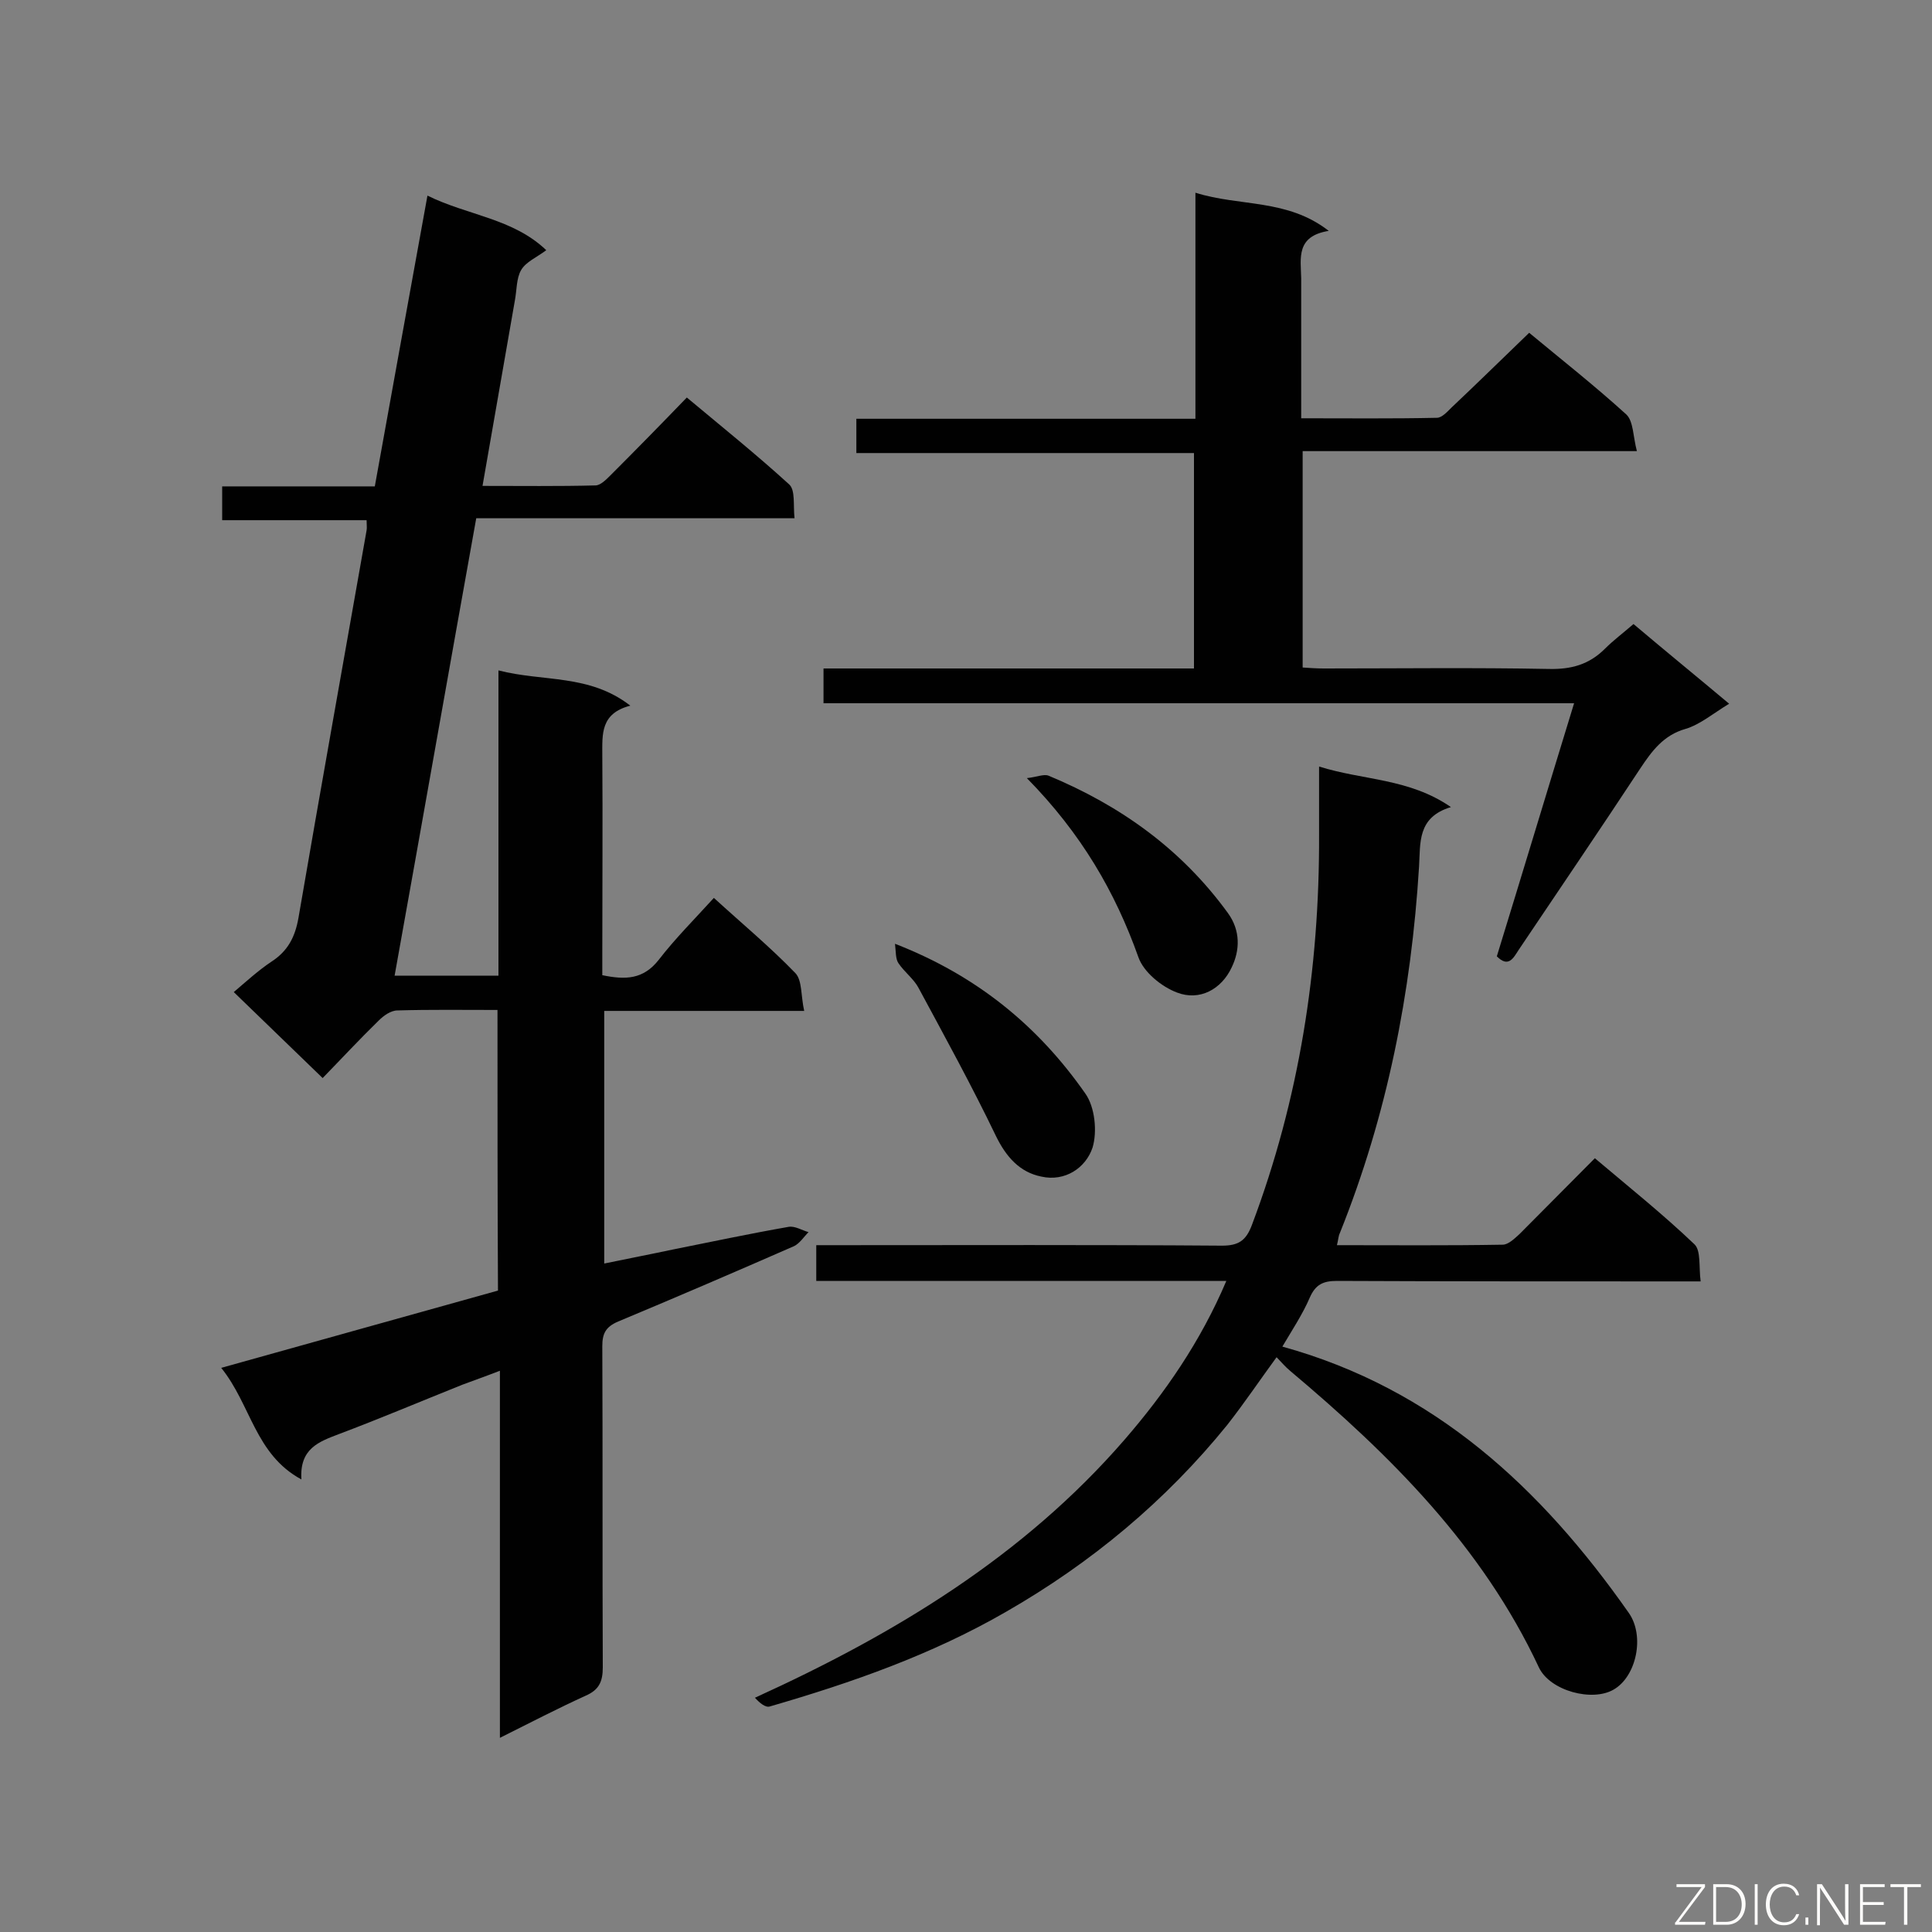 <svg enable-background="new 0 0 400 400" viewBox="0 0 400 400" xmlns="http://www.w3.org/2000/svg"><rect x="0" y="0" width="400" height="400" fill="#808080" stroke="none"/><path d="m103 209.1c-7.2 0-13.9-.1-20.7.1-1.4 0-2.9 1.1-3.9 2.1-4 3.9-7.8 8-11.6 11.9-6.3-6.1-12.3-11.9-18.4-17.8 2.7-2.3 5.1-4.5 7.8-6.3 3.4-2.2 4.9-5.1 5.6-9.1 4.6-26.8 9.4-53.5 14.1-80.2.1-.6 0-1.1 0-2.1-9.9 0-19.7 0-29.9 0 0-2.5 0-4.5 0-7h31.6c3.6-20 7.2-39.8 10.9-60.2 8.3 4.1 17.7 4.7 24.6 11.3-2 1.5-4.2 2.4-5.2 4.1s-.9 4.2-1.3 6.3c-2.2 12.6-4.4 25.2-6.7 38.4 8 0 15.7.1 23.4-.1 1 0 2.2-1.2 3.1-2.1 5.2-5.2 10.3-10.4 15.8-16.1 7.3 6.1 14.4 11.8 21.2 18 1.3 1.2.8 4.3 1.1 7-22.1 0-43.7 0-65.9 0-5.7 31.7-11.2 63-16.9 94.7h21.5c0-20.8 0-41.6 0-63.2 9.3 2.4 18.8.7 27.3 7.3-6.2 1.6-5.8 5.9-5.8 10.3.1 13.5 0 27 0 40.6v4.9c4.8 1 8.5.9 11.7-3.2 3.4-4.4 7.4-8.4 11.4-12.8 5.8 5.3 11.7 10.2 16.9 15.6 1.4 1.5 1.1 4.7 1.8 7.8-14.2 0-27.7 0-41.4 0v52.3c4.8-1 9.5-1.9 14.2-2.9 8-1.6 16-3.3 24-4.7 1.3-.2 2.7.7 4.1 1.1-1 1-1.8 2.3-3 2.9-12.1 5.3-24.2 10.5-36.4 15.6-2.6 1.1-3.3 2.5-3.3 5.1.1 22.2 0 44.3.1 66.5 0 3-.8 4.7-3.6 5.9-5.7 2.6-11.3 5.5-17.7 8.7 0-25.5 0-50.4 0-76-3.1 1.2-5.4 2-7.8 2.9-8.5 3.4-17 7-25.5 10.2-4.2 1.6-8.2 3-7.8 9.4-9.6-5.2-10.4-15.4-16.6-23.1 19.6-5.5 38.4-10.7 57.3-16-.1-19.6-.1-38.5-.1-58.1z" fill="#010101"/><path d="m264.3 281c-3.3 4.5-6.6 9.4-10.2 14-12.8 15.8-28.2 28.6-45.8 38.7-15.4 8.9-32 14.7-48.9 19.6-.9.3-2.1-.7-3.1-1.8 29-13.2 55.6-29.3 76.5-53.4 8.4-9.7 15.8-20.4 21.1-32.9-28.4 0-56.5 0-84.9 0 0-2.5 0-4.6 0-7.4h5c26.3 0 52.7-.1 79 .1 3.5 0 5-1.1 6.2-4.3 9.8-26 14-53 13.9-80.7 0-4.4 0-8.9 0-14.2 9.2 2.9 18.6 2.4 27.3 8.4-7 2.1-6.3 7.4-6.6 12.3-1.6 26.1-6.6 51.5-16.4 75.9-.3.6-.3 1.3-.6 2.5 11.6 0 22.9.1 34.3-.1 1.2 0 2.5-1.3 3.5-2.2 5.1-5.1 10.1-10.2 15.6-15.7 7.1 6 14.1 11.6 20.6 17.8 1.4 1.3.9 4.7 1.3 7.7-2.3 0-3.9 0-5.4 0-23.3 0-46.6 0-69.9-.1-2.8 0-4.4.7-5.6 3.4-1.5 3.5-3.7 6.8-5.7 10.2 31.5 8.7 53.6 29.3 71.7 55.1 3.4 4.8 1.6 13.2-3.1 15.9-4.4 2.6-13.2.3-15.5-4.6-11.7-25-30.7-43.9-51.4-61.3-1.1-.9-2-2-2.9-2.9z" fill="#010101"/><path d="m247.5 39.9c9.2 2.9 19 1.2 27.6 7.9-6.8 1.1-5.8 5.6-5.7 9.8v29c9.6 0 18.9.1 28.1-.1 1 0 2.1-1.2 3-2.1 5.3-5 10.6-10.2 16.1-15.5 6.5 5.4 13.5 10.9 20.1 16.9 1.5 1.4 1.4 4.6 2.2 7.6-23.5 0-46.2 0-69.2 0v44.8c1.4.1 2.9.2 4.4.2 15.5 0 31.1-.2 46.6.1 4.6.1 8.3-.9 11.6-4.2 1.7-1.7 3.7-3.2 5.9-5.1 6.5 5.5 13 10.8 19.8 16.5-3.3 2-6 4.3-9 5.2-4.6 1.3-7 4.6-9.4 8.2-8.3 12.6-16.8 25.1-25.2 37.6-1.1 1.7-2.1 3.7-4.5 1.3 5.3-17.2 10.5-34.5 16-52.4-52.1 0-103.6 0-155.4 0 0-2.6 0-4.7 0-7.2h76.7c0-15 0-29.6 0-44.6-23.2 0-46.4 0-69.9 0 0-2.5 0-4.6 0-7.1h70.2c0-15.7 0-31 0-46.8z" fill="#010101"/><path d="m185.3 195.4c17 6.6 29.7 17.1 39.4 31 2 2.8 2.5 7.9 1.5 11.2-1.4 4.2-5.7 7.1-10.6 6-4.5-.9-7.3-4.1-9.4-8.4-5-10.4-10.6-20.6-16.1-30.8-1-1.8-2.9-3.2-4.1-5-.6-.9-.5-2.3-.7-4z" fill="#010101"/><path d="m212.6 161.1c2-.2 3.5-.9 4.5-.5 14.9 6.2 27.5 15.2 37.1 28.4 2.7 3.7 2.5 7.8.8 11.3-2.1 4.5-6.6 7-11.3 5.2-3.2-1.2-6.9-4.2-8-7.3-4.8-13.5-11.8-25.6-23.1-37.1z" fill="#010101"/><g fill="#fcfbfa"><path d="m346.9 398 5.4-7.3h-5.2v-.6h5.9v.6l-5.4 7.2h5.5l-.1.6h-6.2v-.5z"/><path d="m354.7 390.1h2.8c2.3 0 3.9 1.6 3.9 4.1s-1.6 4.3-3.9 4.3h-2.8zm.6 7.8h2c2.2 0 3.3-1.6 3.3-3.6 0-1.8-1-3.6-3.3-3.6h-2z"/><path d="m363.9 390.1v8.4h-.6v-8.4z"/><path d="m372.5 396.3c-.4 1.3-1.4 2.3-3.2 2.3-2.4 0-3.7-1.9-3.7-4.3 0-2.3 1.2-4.3 3.7-4.3 1.8 0 2.9 1 3.2 2.4h-.6c-.4-1.1-1.1-1.8-2.5-1.8-2.1 0-3 1.9-3 3.7s.9 3.7 3 3.7c1.4 0 2.1-.7 2.5-1.7z"/><path d="m373.8 398.5v-1.5h.6v1.5z"/><path d="m376.2 398.5v-8.4h1c1.3 2 4.4 6.7 4.9 7.6-.1-1.2-.1-2.4-.1-3.8v-3.8h.7v8.4h-.9c-1.2-1.9-4.4-6.8-5-7.7.1 1.1 0 2.3 0 3.9v3.9h-.6z"/><path d="m390 394.4h-4.3v3.5h4.7l-.1.6h-5.2v-8.4h5.1v.6h-4.5v3.1h4.3z"/><path d="m394.2 390.7h-2.8v-.6h6.3v.6h-2.8v7.8h-.7z"/></g></svg>